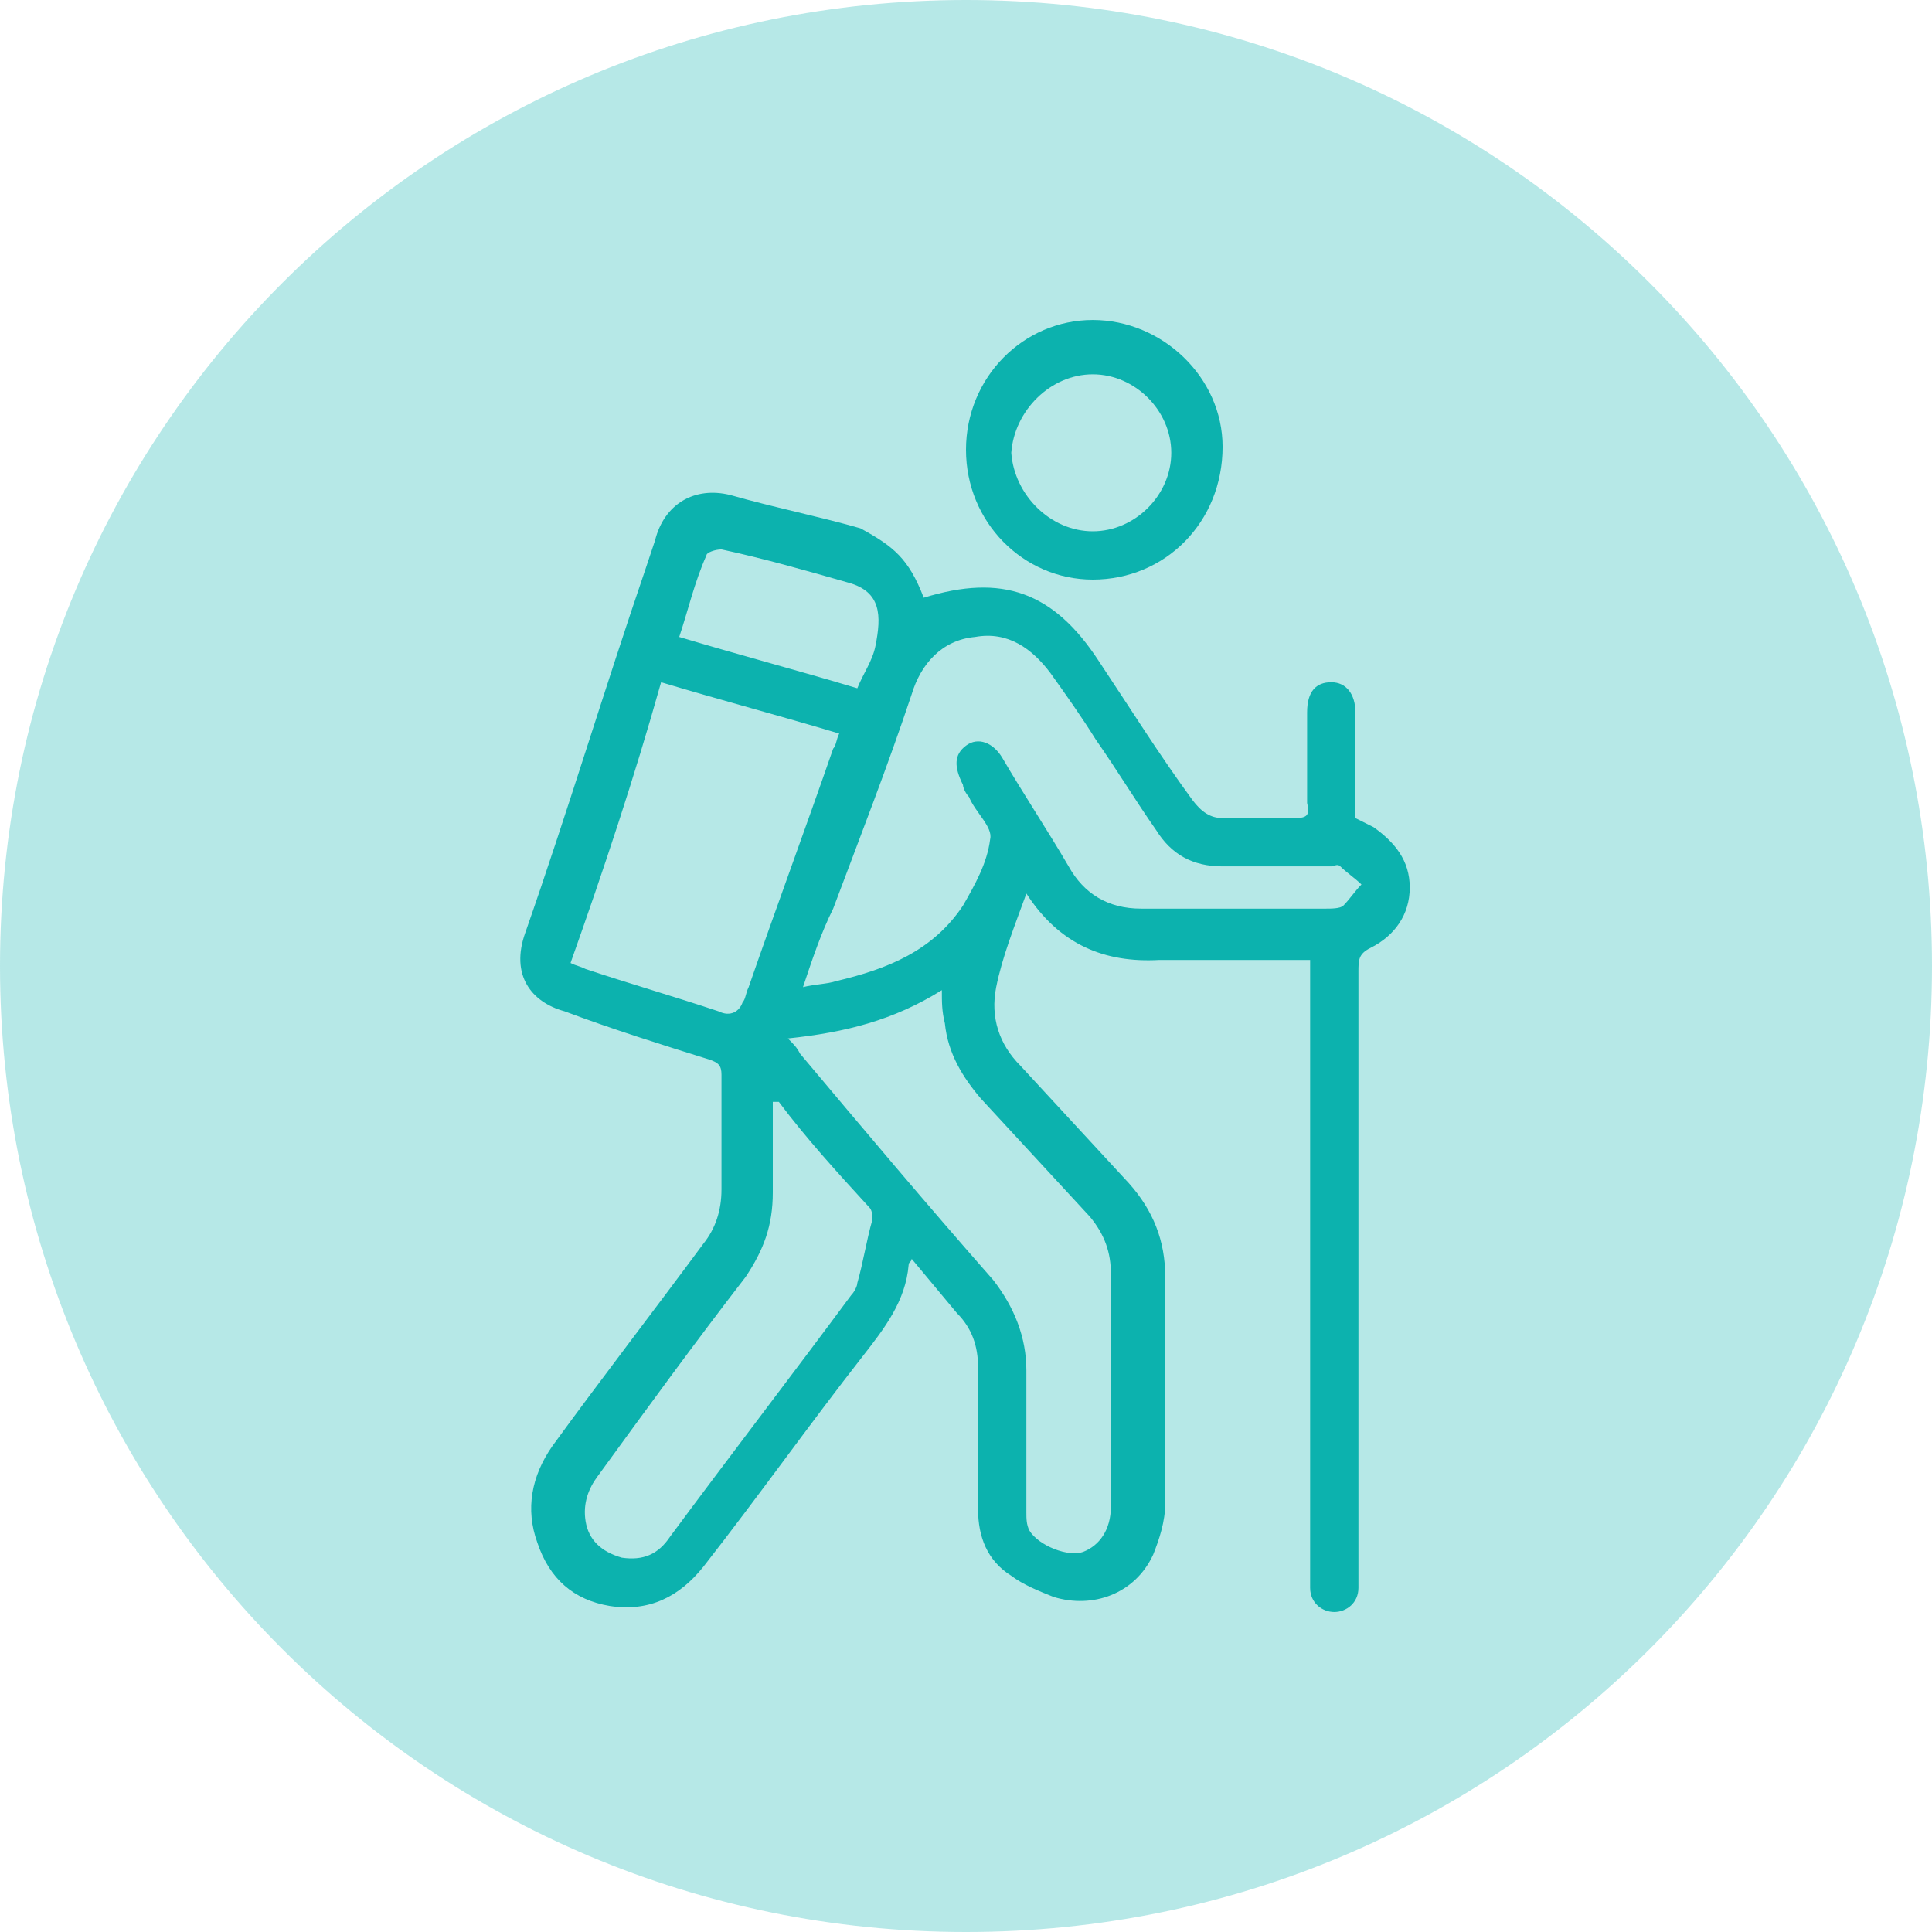 <?xml version="1.0" encoding="UTF-8"?> <svg xmlns="http://www.w3.org/2000/svg" xmlns:xlink="http://www.w3.org/1999/xlink" version="1.1" id="Layer_1" x="0px" y="0px" viewBox="0 0 64 64" style="enable-background:new 0 0 64 64;" xml:space="preserve"> <style type="text/css"> .st0{fill:#0CB2AE;fill-opacity:0.3;} .st1{fill:#0CB2AE;} </style> <path class="st0" d="M32,0L32,0c17.7,0,32,14.3,32,32l0,0c0,17.7-14.3,32-32,32l0,0C14.3,64,0,49.7,0,32l0,0C0,14.3,14.3,0,32,0z"></path> <g> <g> <path class="st1" d="M30.6,19.8c2.6-0.8,4.3-0.2,5.8,2.1c1,1.5,2,3.1,3.1,4.6c0.3,0.4,0.6,0.6,1,0.6c0.8,0,1.6,0,2.4,0 c0.4,0,0.5-0.1,0.4-0.5c0-1,0-2,0-3c0-0.7,0.3-1,0.8-1c0.5,0,0.8,0.4,0.8,1c0,1.2,0,2.3,0,3.5c0.2,0.1,0.4,0.2,0.6,0.3 c0.7,0.5,1.2,1.1,1.2,2c0,0.9-0.5,1.6-1.3,2c-0.4,0.2-0.4,0.4-0.4,0.8c0,6.6,0,13.3,0,19.9c0,0.2,0,0.3,0,0.5 c0,0.5-0.4,0.8-0.8,0.8c-0.4,0-0.8-0.3-0.8-0.8c0-0.2,0-0.4,0-0.5c0-6.5,0-13.1,0-19.6c0-0.2,0-0.4,0-0.7c-0.3,0-0.5,0-0.7,0 c-1.4,0-2.9,0-4.3,0c-1.8,0.1-3.3-0.5-4.4-2.2c-0.4,1.1-0.8,2.1-1,3.1c-0.2,1,0.1,1.9,0.8,2.6c1.2,1.3,2.4,2.6,3.6,3.9 c0.8,0.9,1.2,1.9,1.2,3.1c0,2.5,0,5,0,7.5c0,0.6-0.2,1.2-0.4,1.7c-0.6,1.3-2,1.8-3.3,1.4c-0.5-0.2-1-0.4-1.4-0.7 c-0.8-0.5-1.1-1.3-1.1-2.2c0-1.6,0-3.1,0-4.7c0-0.7-0.2-1.3-0.7-1.8c-0.5-0.6-1-1.2-1.5-1.8c0,0.1-0.1,0.1-0.1,0.2 c-0.1,1.2-0.8,2.1-1.5,3c-1.8,2.3-3.5,4.7-5.3,7c-0.8,1-1.8,1.5-3.1,1.3c-1.2-0.2-2-0.9-2.4-2.1c-0.4-1.1-0.2-2.2,0.5-3.2 c1.6-2.2,3.3-4.4,5-6.7c0.4-0.5,0.6-1.1,0.6-1.8c0-1.3,0-2.5,0-3.8c0-0.3-0.1-0.4-0.4-0.5c-1.6-0.5-3.2-1-4.8-1.6 c-1.1-0.3-1.8-1.2-1.3-2.6c1.4-4,2.6-8,4-12.1c0.1-0.3,0.2-0.6,0.3-0.9c0.3-1.2,1.3-1.8,2.5-1.5c1.4,0.4,2.9,0.7,4.3,1.1 C29.6,18.1,30.1,18.5,30.6,19.8L30.6,19.8z M26.6,32.7c0.4-0.1,0.8-0.1,1.1-0.2c1.7-0.4,3.2-1,4.2-2.5c0.4-0.7,0.8-1.4,0.9-2.2 c0.1-0.4-0.5-0.9-0.7-1.4c-0.1-0.1-0.2-0.3-0.2-0.4c-0.3-0.6-0.3-1,0.1-1.3c0.4-0.3,0.9-0.1,1.2,0.4c0.7,1.2,1.5,2.4,2.2,3.6 c0.5,0.9,1.3,1.4,2.4,1.4c2,0,4.1,0,6.1,0c0.2,0,0.5,0,0.6-0.1c0.2-0.2,0.4-0.5,0.6-0.7c-0.2-0.2-0.5-0.4-0.7-0.6 c-0.1-0.1-0.2,0-0.3,0c-1.2,0-2.4,0-3.6,0c-1,0-1.7-0.4-2.2-1.2c-0.7-1-1.3-2-2-3c-0.5-0.8-1-1.5-1.5-2.2 c-0.6-0.8-1.4-1.4-2.5-1.2c-1.1,0.1-1.8,0.9-2.1,1.9c-0.8,2.4-1.7,4.7-2.6,7.1C27.2,30.9,26.9,31.8,26.6,32.7L26.6,32.7z M26.1,34.4c0.2,0.2,0.3,0.3,0.4,0.5c2.1,2.5,4.2,5,6.4,7.5c0.7,0.9,1.1,1.9,1.1,3c0,1.6,0,3.1,0,4.7c0,0.2,0,0.4,0.1,0.6 c0.3,0.5,1.3,0.9,1.8,0.7c0.5-0.2,0.9-0.7,0.9-1.5c0-0.1,0-0.1,0-0.2c0-2.5,0-5,0-7.5c0-0.7-0.2-1.3-0.7-1.9 c-1.2-1.3-2.4-2.6-3.6-3.9c-0.6-0.7-1.1-1.5-1.2-2.5c-0.1-0.4-0.1-0.7-0.1-1.1C29.6,33.8,28,34.2,26.1,34.4L26.1,34.4z M18.9,31.9 c0.2,0.1,0.3,0.1,0.5,0.2c1.5,0.5,2.9,0.9,4.4,1.4c0.4,0.2,0.7,0,0.8-0.3c0.1-0.1,0.1-0.3,0.2-0.5c0.9-2.6,1.9-5.3,2.8-7.9 c0.1-0.1,0.1-0.3,0.2-0.5c-2-0.6-3.9-1.1-5.9-1.7C21,25.8,20,28.8,18.9,31.9z M25.8,36.5c-0.1,0-0.1,0-0.2,0c0,1,0,2,0,3 c0,1.1-0.3,1.9-0.9,2.8c-1.7,2.2-3.3,4.4-4.9,6.6c-0.3,0.4-0.5,0.9-0.4,1.5c0.1,0.6,0.5,1,1.2,1.2c0.7,0.1,1.2-0.1,1.6-0.7 c2-2.7,4-5.3,6-8c0.1-0.1,0.2-0.3,0.2-0.4c0.2-0.7,0.3-1.4,0.5-2.1c0-0.1,0-0.3-0.1-0.4C27.7,38.8,26.7,37.7,25.8,36.5z M22.5,21.1c2,0.6,3.9,1.1,5.9,1.7c0.2-0.5,0.5-0.9,0.6-1.4c0.2-1,0.2-1.8-0.9-2.1c-1.4-0.4-2.8-0.8-4.2-1.1 c-0.2,0-0.5,0.1-0.5,0.2C23,19.3,22.8,20.2,22.5,21.1L22.5,21.1z"></path> <path class="st1" d="M36.2,19.2c-2.3,0-4.2-1.9-4.2-4.3c0-2.4,1.9-4.3,4.2-4.3c2.3,0,4.3,1.9,4.3,4.2 C40.5,17.3,38.6,19.2,36.2,19.2L36.2,19.2z M36.2,17.6c1.4,0,2.6-1.2,2.6-2.6c0-1.4-1.2-2.6-2.6-2.6c-1.4,0-2.6,1.2-2.7,2.6 C33.6,16.4,34.8,17.6,36.2,17.6L36.2,17.6z"></path> </g> </g> </svg> 